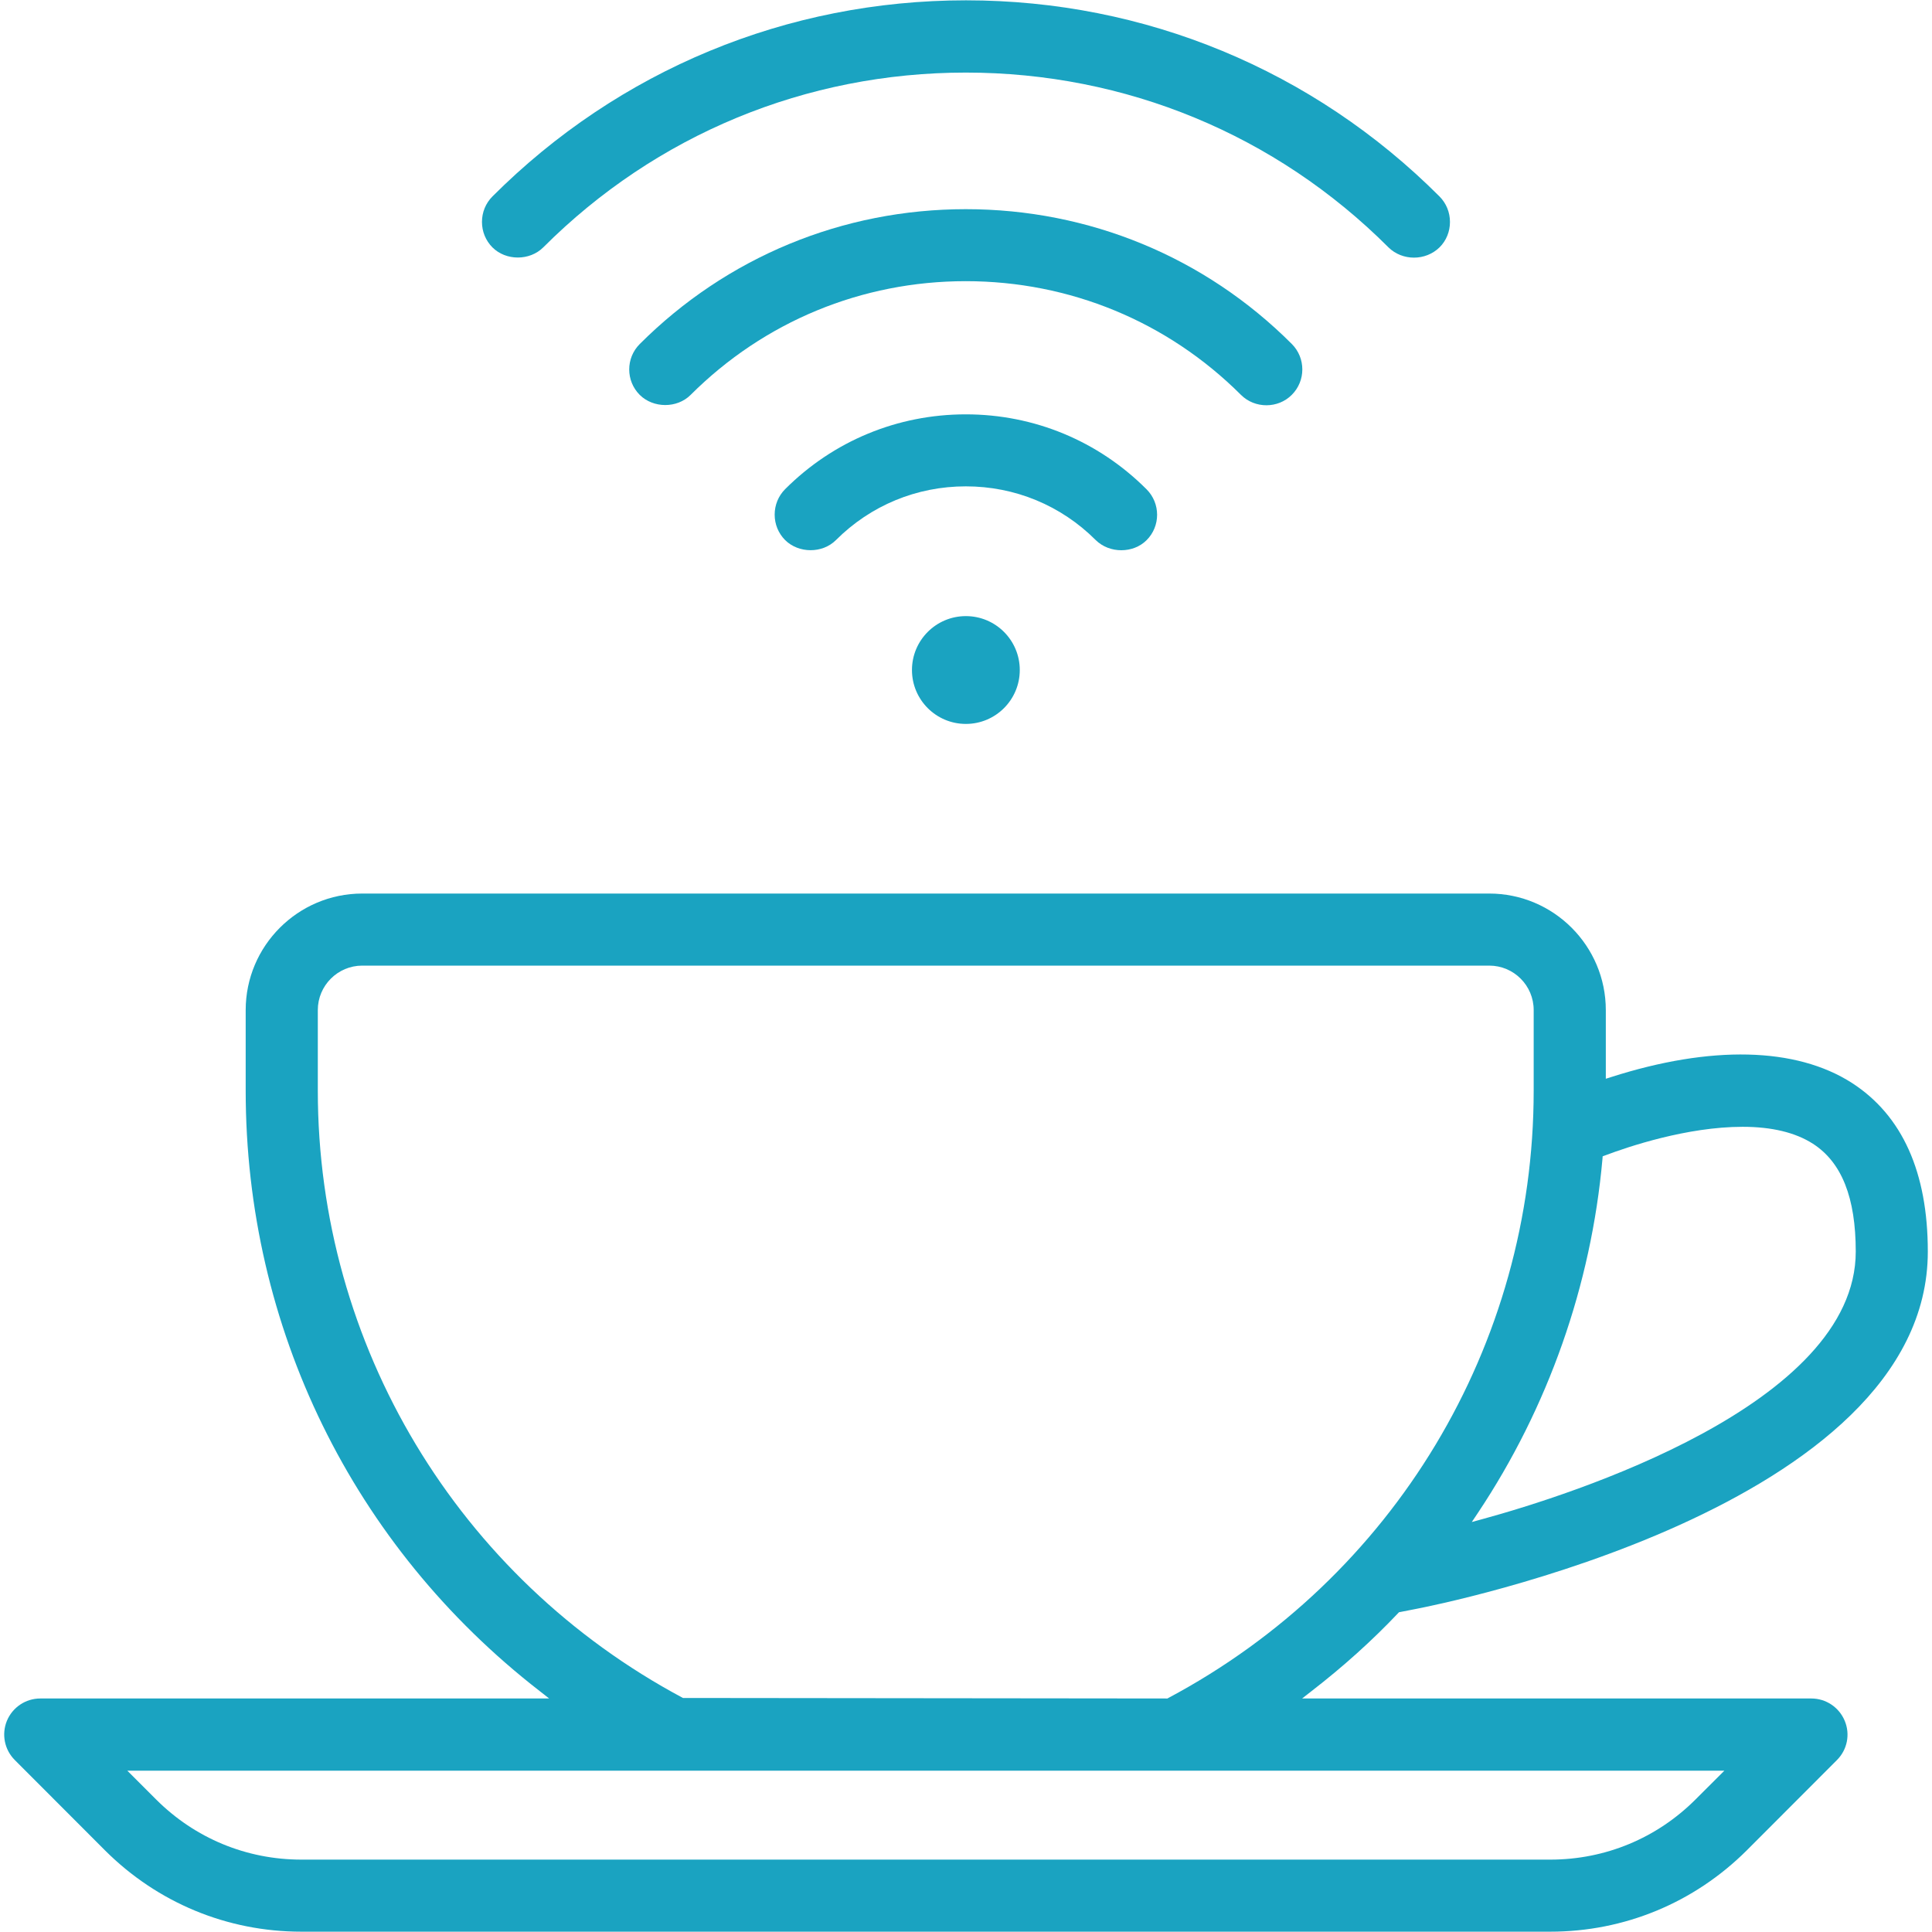 <?xml version="1.0" encoding="utf-8"?>
<!-- Generator: Adobe Illustrator 17.0.0, SVG Export Plug-In . SVG Version: 6.00 Build 0)  -->
<!DOCTYPE svg PUBLIC "-//W3C//DTD SVG 1.1//EN" "http://www.w3.org/Graphics/SVG/1.1/DTD/svg11.dtd">
<svg version="1.1" id="Capa_1" xmlns="http://www.w3.org/2000/svg" xmlns:xlink="http://www.w3.org/1999/xlink" x="0px" y="0px"
	 width="30px" height="30px" viewBox="0 0 30 30" enable-background="new 0 0 30 30" xml:space="preserve">
<path fill="#1AA3C1" d="M29.935,19.435c0-1.232-0.396-2.114-1.178-2.619c-0.872-0.56-2.194-0.585-3.737-0.092l-0.085,0.027v-1.066
	c0-0.998-0.812-1.81-1.81-1.81h-17.5c-0.998,0-1.81,0.812-1.81,1.81v1.25c0,3.675,1.663,7.072,4.563,9.322l0.149,0.117H0.626
	c-0.227,0-0.431,0.136-0.519,0.347C0.022,26.93,0.069,27.169,0.23,27.33l1.401,1.403c0.815,0.813,1.897,1.262,3.048,1.262h19.393
	c1.15,0,2.234-0.448,3.051-1.262l1.401-1.403c0.161-0.161,0.208-0.4,0.121-0.609c-0.088-0.211-0.292-0.347-0.519-0.347h-7.907
	l0.15-0.117c0.486-0.376,0.938-0.782,1.34-1.207l0.014-0.015l0.256-0.05C22.304,24.923,29.935,23.419,29.935,19.435z M24.883,17.996
	l0.003-0.041l0.039-0.014c0.354-0.134,1.271-0.444,2.134-0.444c0.454,0,0.821,0.089,1.092,0.263
	c0.447,0.288,0.665,0.836,0.665,1.675c0,2.38-4.436,3.781-5.794,4.153l-0.168,0.046l0.097-0.145
	C24.039,21.856,24.708,19.957,24.883,17.996z M26.776,27.495l-0.447,0.446c-0.603,0.603-1.403,0.935-2.256,0.935H4.679
	c-0.853,0-1.653-0.332-2.256-0.935l-0.446-0.446H26.776z M18.142,26.366l-0.014,0.008l-7.523-0.008
	c-3.497-1.866-5.67-5.48-5.67-9.432v-1.25c0-0.381,0.31-0.69,0.69-0.69h17.5c0.381,0,0.69,0.309,0.69,0.69v1.25
	C23.816,20.889,21.642,24.502,18.142,26.366z"/>
<path fill="#1AA3C1" d="M14.997,3.248c-1.914,0-3.712,0.744-5.063,2.094c-0.218,0.218-0.218,0.572,0,0.79
	c0.211,0.209,0.579,0.211,0.79,0c1.141-1.139,2.657-1.766,4.272-1.766s3.133,0.627,4.273,1.765c0.217,0.217,0.577,0.215,0.79,0
	c0.218-0.217,0.218-0.572,0-0.79C18.71,3.991,16.911,3.248,14.997,3.248z"/>
<path fill="#1AA3C1" d="M14.997,6.434c-1.061,0-2.057,0.413-2.806,1.162c-0.104,0.105-0.162,0.245-0.162,0.395
	s0.058,0.29,0.162,0.395c0.211,0.209,0.579,0.211,0.79,0c0.538-0.538,1.254-0.834,2.016-0.834c0.763,0,1.479,0.296,2.017,0.834
	c0.215,0.212,0.583,0.209,0.79,0.002c0.218-0.217,0.218-0.572,0-0.79C17.055,6.848,16.059,6.434,14.997,6.434z"/>
<circle fill="#1AA3C1" cx="14.998" cy="10.404" r="0.837"/>
<path fill="#1AA3C1" d="M15,0.005c-2.778,0-5.39,1.082-7.354,3.046C7.542,3.156,7.484,3.296,7.484,3.446s0.058,0.29,0.162,0.395
	c0.21,0.21,0.578,0.211,0.79,0c1.75-1.75,4.08-2.714,6.561-2.714c2.481,0,4.813,0.964,6.563,2.714
	c0.215,0.212,0.576,0.214,0.795-0.002c0.103-0.103,0.16-0.243,0.16-0.393s-0.058-0.29-0.162-0.395
	C20.39,1.087,17.778,0.005,15,0.005z"/>
</svg>
